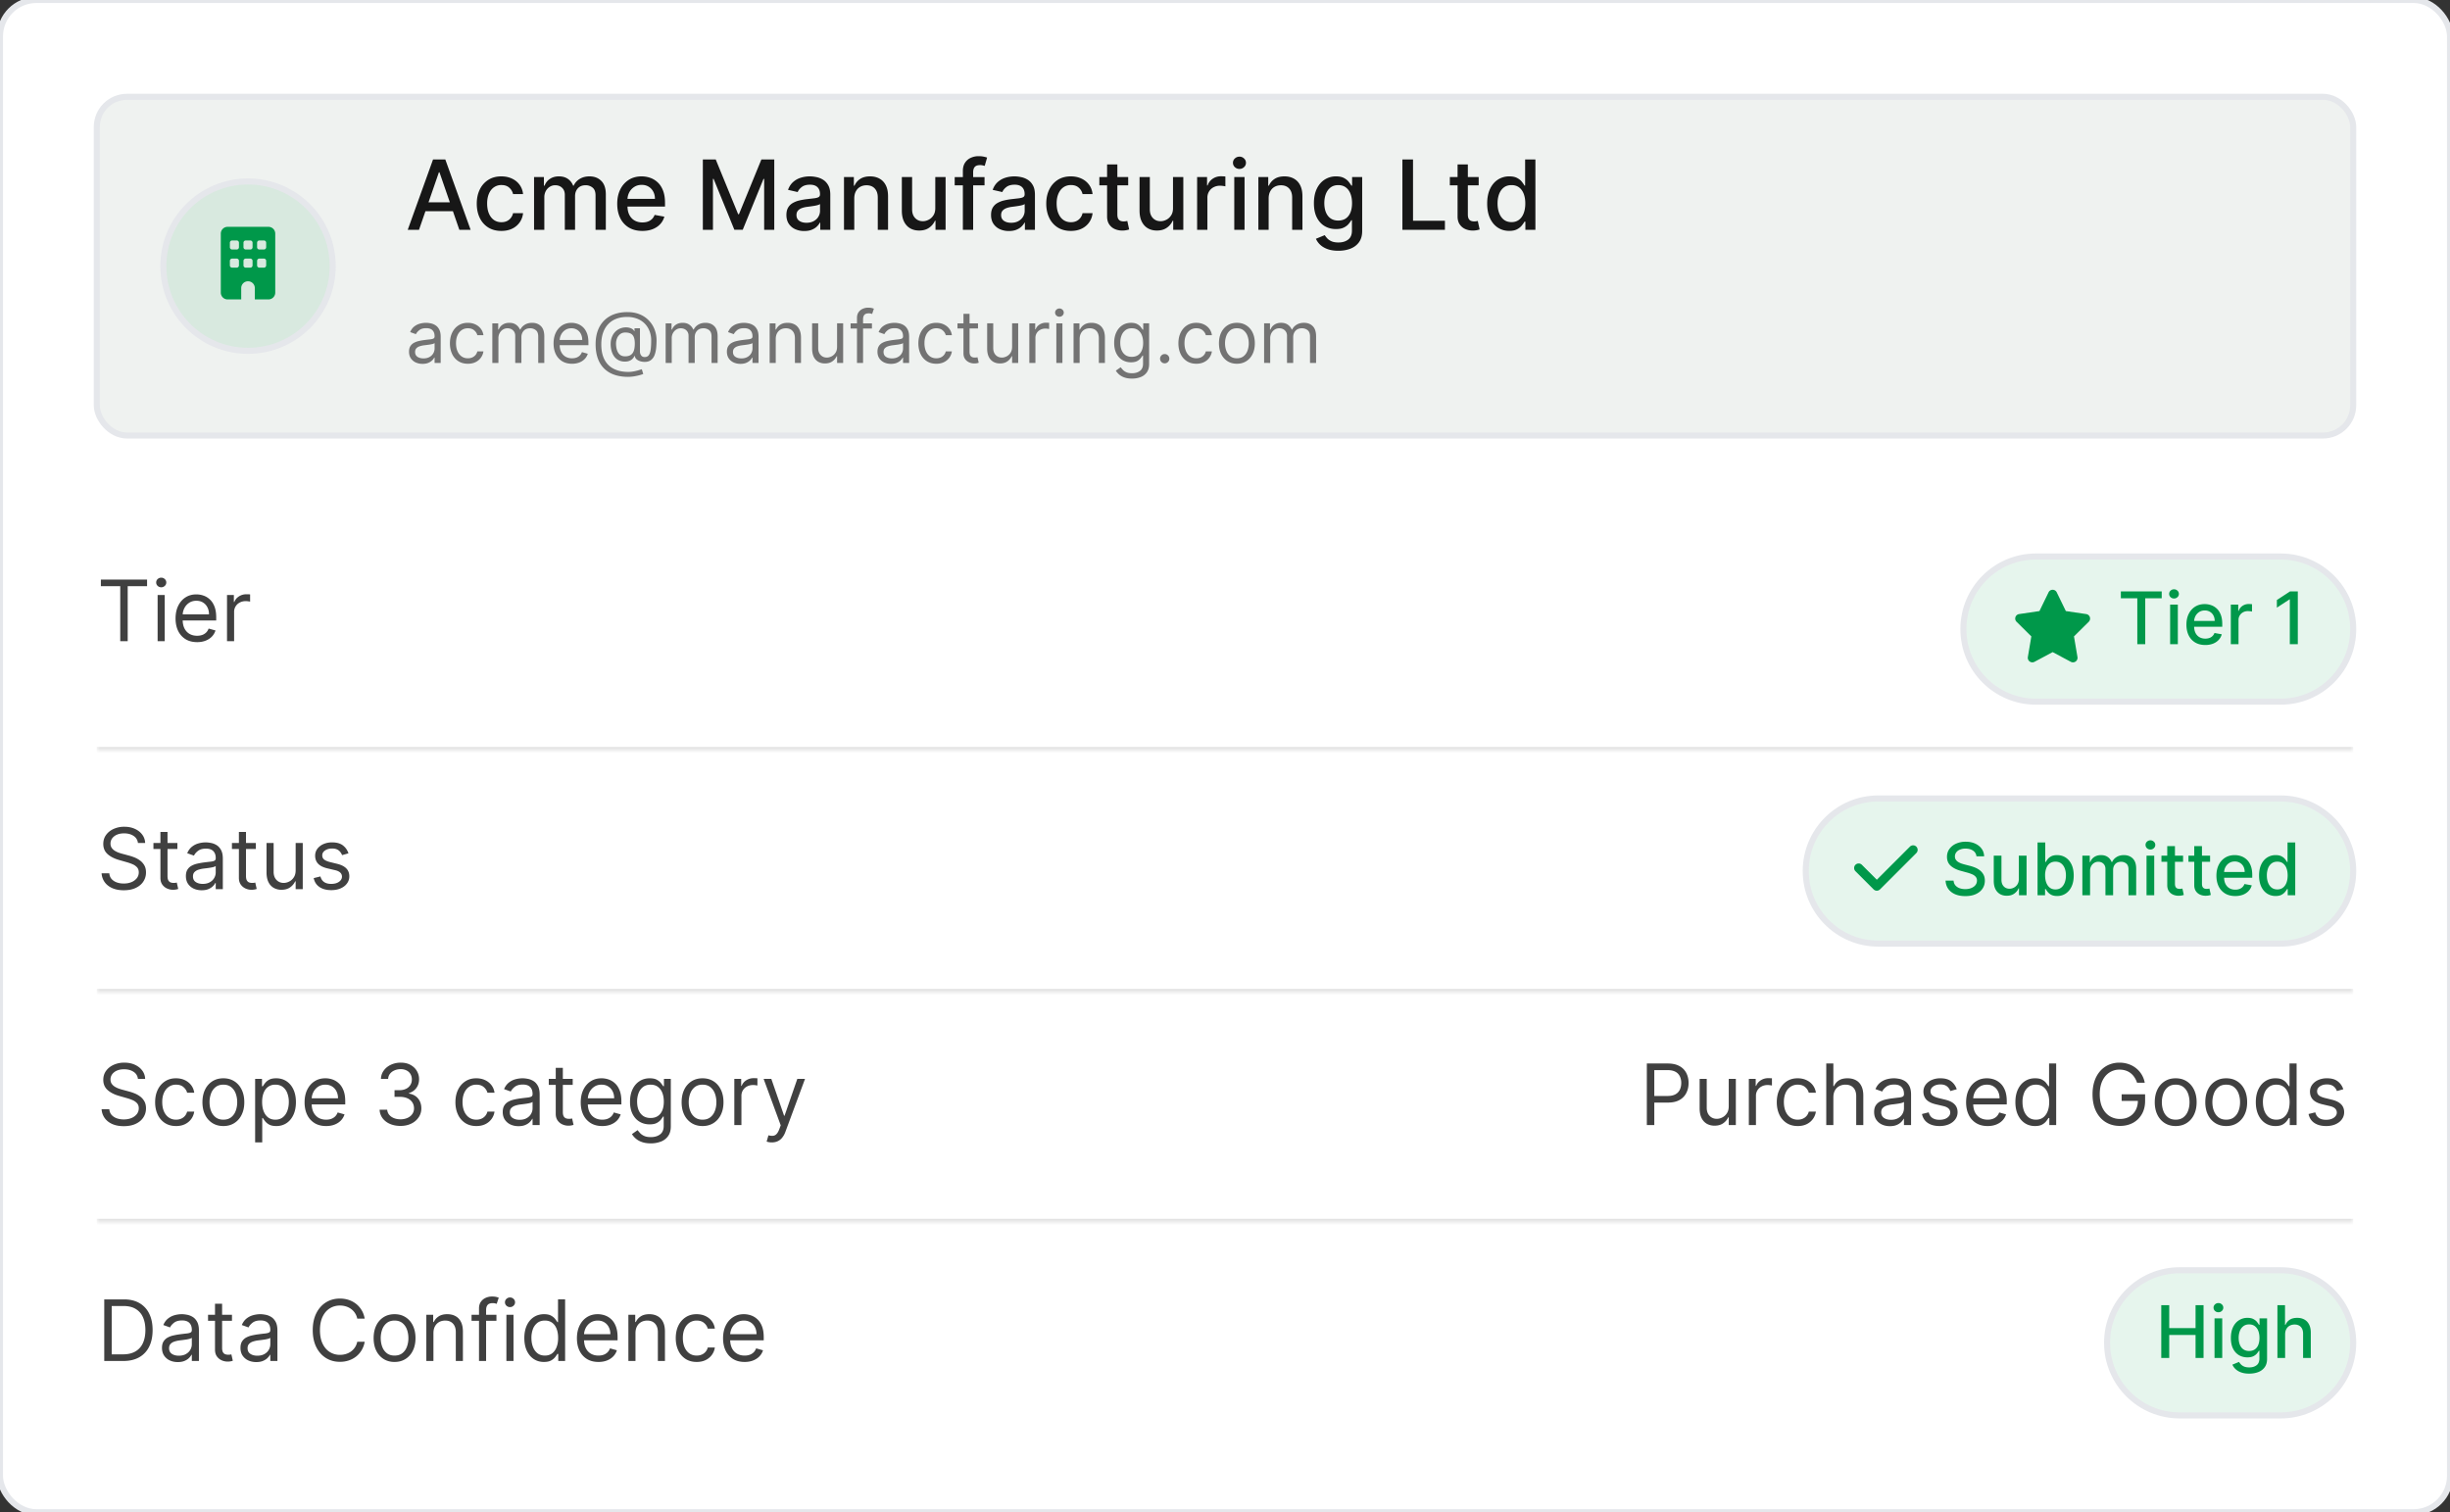 <svg xmlns="http://www.w3.org/2000/svg" width="405" height="250" fill="none"><rect width="100%" height="100%" fill="#333333" stroke="none"/><rect width="405" height="250" fill="#fff" rx="6"/><rect width="405" height="250" stroke="#E5E7EB" rx="6"/><rect width="373" height="56" x="16" y="16" fill="#EFF2F0" rx="5"/><rect width="373" height="56" x="16" y="16" stroke="#E5E7EB" rx="5"/><path fill="#00984A" fill-opacity=".1" d="M41 30c7.732 0 14 6.268 14 14s-6.268 14-14 14-14-6.268-14-14 6.268-14 14-14"/><path stroke="#E5E7EB" d="M41 30c7.732 0 14 6.268 14 14s-6.268 14-14 14-14-6.268-14-14 6.268-14 14-14Z"/><g clip-path="url(#a)"><path fill="#00984A" d="M37.625 37.5c-.621 0-1.125.504-1.125 1.125v9.75c0 .621.504 1.125 1.125 1.125h2.25v-1.875a1.125 1.125 0 0 1 2.25 0V49.5h2.25c.621 0 1.125-.504 1.125-1.125v-9.75c0-.621-.504-1.125-1.125-1.125zM38 43.125c0-.206.169-.375.375-.375h.75c.206 0 .375.169.375.375v.75a.376.376 0 0 1-.375.375h-.75a.376.376 0 0 1-.375-.375zm2.625-.375h.75c.206 0 .375.169.375.375v.75a.376.376 0 0 1-.375.375h-.75a.376.376 0 0 1-.375-.375v-.75c0-.206.169-.375.375-.375m1.875.375c0-.206.169-.375.375-.375h.75c.206 0 .375.169.375.375v.75a.376.376 0 0 1-.375.375h-.75a.376.376 0 0 1-.375-.375zm-4.125-3.375h.75c.206 0 .375.169.375.375v.75a.376.376 0 0 1-.375.375h-.75a.376.376 0 0 1-.375-.375v-.75c0-.206.169-.375.375-.375m1.875.375c0-.206.169-.375.375-.375h.75c.206 0 .375.169.375.375v.75a.376.376 0 0 1-.375.375h-.75a.376.376 0 0 1-.375-.375zm2.625-.375h.75c.206 0 .375.169.375.375v.75a.376.376 0 0 1-.375.375h-.75a.376.376 0 0 1-.375-.375v-.75c0-.206.169-.375.375-.375"/></g><path fill="#171717" d="M69.261 38h-1.863l4.187-11.636h2.029L77.8 38h-1.864l-3.29-9.523h-.09zm.313-4.557h6.045v1.477h-6.045zm13.307 4.733q-1.267 0-2.182-.574a3.8 3.8 0 0 1-1.398-1.596q-.489-1.017-.489-2.33 0-1.329.5-2.347a3.83 3.83 0 0 1 1.41-1.596q.909-.574 2.142-.574.993 0 1.772.37.78.363 1.256 1.022.483.66.574 1.54h-1.653a1.98 1.98 0 0 0-.626-1.057q-.483-.443-1.295-.443a2.1 2.1 0 0 0-1.244.375q-.528.369-.824 1.057-.296.681-.296 1.613 0 .955.29 1.648t.818 1.074q.534.38 1.256.38.483 0 .875-.175.398-.182.665-.518.273-.335.38-.806h1.654a3.2 3.2 0 0 1-.551 1.511 3.2 3.2 0 0 1-1.233 1.045q-.767.381-1.801.381M88.283 38v-8.727h1.63v1.42h.108q.273-.72.892-1.125.62-.41 1.483-.409.876 0 1.466.41.597.408.88 1.124h.092q.313-.699.994-1.114.682-.42 1.625-.42 1.188 0 1.938.744.755.745.755 2.245V38h-1.699v-5.693q0-.887-.483-1.284a1.76 1.76 0 0 0-1.153-.398q-.83 0-1.29.511-.46.506-.46 1.302V38h-1.693v-5.801q0-.71-.443-1.142-.444-.432-1.154-.432-.483 0-.892.256-.404.25-.653.698a2.14 2.14 0 0 0-.245 1.04V38zm17.902.176q-1.29 0-2.222-.551a3.74 3.74 0 0 1-1.432-1.562q-.5-1.013-.5-2.37 0-1.341.5-2.363a3.9 3.9 0 0 1 1.409-1.597q.91-.574 2.125-.574.74 0 1.432.244.693.244 1.244.768.552.522.87 1.357.318.83.318 2.017v.603h-6.938v-1.273h5.273q0-.67-.273-1.187a2.05 2.05 0 0 0-.767-.824q-.488-.302-1.147-.302-.716 0-1.25.353a2.36 2.36 0 0 0-.818.909q-.285.556-.285 1.21v.994q0 .876.307 1.489.313.614.87.938.556.318 1.301.318.483 0 .88-.137.399-.142.688-.42.29-.279.443-.688l1.608.29q-.194.71-.693 1.245-.495.528-1.244.823-.745.29-1.699.29m10-11.812h2.13l3.705 9.045h.136l3.705-9.045h2.13V38h-1.67v-8.42h-.108l-3.432 8.403h-1.386l-3.432-8.41h-.108V38h-1.67zm16.762 11.83a3.6 3.6 0 0 1-1.5-.308 2.5 2.5 0 0 1-1.062-.903q-.387-.591-.386-1.449 0-.738.284-1.216.284-.477.767-.755a4 4 0 0 1 1.079-.421q.597-.142 1.216-.216l1.273-.148q.488-.062.71-.198.222-.137.222-.444v-.04q0-.744-.421-1.153-.414-.41-1.238-.409-.858 0-1.353.38-.488.376-.676.836l-1.596-.364q.284-.795.829-1.284a3.4 3.4 0 0 1 1.267-.716 5 5 0 0 1 1.506-.227q.522 0 1.108.125.59.12 1.102.443.517.324.847.926.329.597.329 1.552V38h-1.659v-1.193h-.068q-.165.33-.494.648-.33.318-.847.528t-1.239.21m.37-1.364q.704 0 1.204-.279.506-.279.767-.727.267-.455.267-.972v-1.125q-.09.091-.352.17-.255.075-.585.131-.33.052-.642.097-.312.04-.523.068a4.2 4.2 0 0 0-.903.21q-.404.148-.648.427-.239.272-.239.727 0 .63.466.954.466.319 1.188.319m7.899-4.012V38h-1.699v-8.727h1.631v1.42h.108q.3-.693.943-1.114.647-.42 1.631-.42.891 0 1.562.375.67.37 1.04 1.102.369.733.369 1.813V38h-1.699v-5.347q0-.948-.494-1.482-.495-.54-1.358-.54-.59 0-1.051.255-.455.255-.722.75-.261.489-.261 1.182m13.392 1.563v-5.108h1.704V38h-1.67v-1.511h-.091a2.73 2.73 0 0 1-.966 1.164q-.659.46-1.642.46-.84 0-1.488-.369-.643-.375-1.012-1.108-.363-.732-.363-1.812v-5.551h1.698v5.346q0 .893.495 1.42.494.53 1.284.53.477 0 .949-.24.477-.239.789-.721.32-.483.313-1.227m8.141-5.108v1.363h-4.932v-1.363zM159.169 38v-9.739q0-.818.358-1.358.358-.545.949-.812a3 3 0 0 1 1.284-.273q.512 0 .875.085.363.08.54.148l-.398 1.375a9 9 0 0 0-.307-.08 1.7 1.7 0 0 0-.454-.05q-.62 0-.887.306-.261.307-.261.887V38zm7.607.193a3.6 3.6 0 0 1-1.5-.307 2.53 2.53 0 0 1-1.063-.903q-.387-.591-.386-1.449 0-.738.284-1.216.284-.477.767-.755a4 4 0 0 1 1.079-.421q.597-.142 1.216-.216l1.273-.148q.49-.062.71-.198.222-.137.222-.444v-.04q0-.744-.421-1.153-.414-.41-1.238-.409-.858 0-1.353.38-.488.376-.676.836l-1.596-.364q.284-.795.829-1.284a3.4 3.4 0 0 1 1.267-.716q.717-.227 1.506-.227.523 0 1.108.125.59.12 1.102.443.517.324.847.926.33.597.329 1.552V38h-1.659v-1.193h-.068q-.165.33-.494.648-.33.318-.847.528t-1.238.21m.369-1.363q.705 0 1.204-.279.506-.279.767-.727.268-.455.268-.972v-1.125q-.092.091-.353.17-.255.075-.585.131-.33.052-.642.097-.312.04-.523.068-.493.063-.903.21-.404.148-.648.427-.239.272-.239.727 0 .63.466.954.466.319 1.188.319m9.876 1.346q-1.266 0-2.182-.574a3.8 3.8 0 0 1-1.397-1.596q-.489-1.017-.489-2.33 0-1.329.5-2.347a3.83 3.83 0 0 1 1.409-1.596q.909-.574 2.142-.574.994 0 1.773.37.778.363 1.256 1.022.483.66.574 1.54h-1.654a1.98 1.98 0 0 0-.625-1.057q-.483-.443-1.295-.443-.711 0-1.245.375-.528.369-.824 1.057-.294.681-.295 1.613 0 .955.29 1.648t.818 1.074q.534.38 1.256.38.482 0 .875-.175.397-.182.664-.518.273-.335.381-.806h1.654a3.2 3.2 0 0 1-.552 1.511 3.16 3.16 0 0 1-1.233 1.045q-.766.381-1.801.381m9.476-8.903v1.363h-4.767v-1.363zm-3.488-2.091h1.698v8.256q0 .493.148.744a.77.77 0 0 0 .381.335q.238.085.517.085.204 0 .358-.028.154-.029.238-.046l.307 1.404a3 3 0 0 1-.42.113 3.3 3.3 0 0 1-.682.069 3 3 0 0 1-1.25-.239 2.15 2.15 0 0 1-.938-.773q-.357-.523-.357-1.312zm10.896 7.199v-5.108h1.704V38h-1.67v-1.511h-.091a2.73 2.73 0 0 1-.966 1.164q-.659.46-1.642.46-.841 0-1.489-.369-.642-.375-1.011-1.108-.363-.732-.364-1.812v-5.551h1.699v5.346q0 .893.495 1.42.494.53 1.284.53.477 0 .949-.24.477-.239.789-.721.319-.483.313-1.227M197.892 38v-8.727h1.642v1.386h.091q.238-.705.841-1.108.608-.41 1.375-.409a7 7 0 0 1 .721.04v1.625a3 3 0 0 0-.363-.063 3.5 3.5 0 0 0-.523-.04 2.2 2.2 0 0 0-1.074.256 1.9 1.9 0 0 0-1.011 1.71V38zm6.141 0v-8.727h1.699V38zm.858-10.074a1.08 1.08 0 0 1-.762-.295.96.96 0 0 1-.312-.716.95.95 0 0 1 .312-.716q.318-.3.762-.301.443 0 .755.3a.94.94 0 0 1 .318.717.95.95 0 0 1-.318.716q-.312.295-.755.295m4.825 4.892V38h-1.699v-8.727h1.631v1.42h.108q.3-.693.943-1.114.647-.42 1.631-.42.891 0 1.562.375.67.37 1.04 1.102.369.733.369 1.813V38h-1.699v-5.347q0-.948-.494-1.482-.495-.54-1.358-.54-.59 0-1.051.255-.455.255-.722.75-.261.489-.261 1.182m11.523 8.637q-1.04 0-1.79-.273-.744-.273-1.216-.722a3.05 3.05 0 0 1-.705-.983l1.461-.602q.153.25.409.528.261.284.704.483.45.2 1.154.2.966 0 1.596-.472.631-.466.631-1.489v-1.716h-.108q-.153.279-.443.62-.285.34-.784.59t-1.301.25q-1.035 0-1.864-.483-.824-.488-1.307-1.437-.477-.954-.477-2.347 0-1.392.471-2.386.478-.994 1.307-1.523a3.4 3.4 0 0 1 1.881-.534q.813 0 1.312.273.5.267.779.625.284.359.437.63h.125v-1.414h1.665v8.92q0 1.125-.523 1.847-.523.72-1.414 1.068-.887.347-2 .347m-.017-4.995q.732 0 1.238-.34.512-.347.773-.99.267-.647.267-1.55 0-.882-.261-1.552-.262-.67-.767-1.045-.506-.38-1.25-.38-.768 0-1.279.397-.511.392-.773 1.068-.255.676-.255 1.512 0 .858.261 1.505.261.649.773 1.012.517.363 1.273.363M231.825 38V26.364h1.756v10.125h5.273V38zm12.61-8.727v1.363h-4.767v-1.363zm-3.489-2.091h1.699v8.256q0 .493.148.744a.77.77 0 0 0 .38.335q.239.085.517.085.205 0 .358-.028.154-.029.239-.046l.307 1.404a3 3 0 0 1-.421.113 3.3 3.3 0 0 1-.682.069 3 3 0 0 1-1.25-.239 2.15 2.15 0 0 1-.937-.773q-.358-.523-.358-1.312zm8.541 10.988q-1.056 0-1.886-.54-.824-.545-1.296-1.55-.465-1.012-.466-2.427 0-1.415.472-2.42.477-1.006 1.307-1.54a3.4 3.4 0 0 1 1.881-.534q.812 0 1.306.273.5.267.773.625.279.359.432.63h.102v-4.323h1.699V38h-1.659v-1.358h-.142q-.153.279-.443.636-.285.358-.784.625t-1.296.267m.375-1.448q.733 0 1.239-.387.511-.392.773-1.085.267-.693.267-1.614 0-.909-.262-1.59-.261-.683-.767-1.063t-1.25-.38q-.766 0-1.278.397-.512.398-.773 1.085-.256.689-.256 1.551 0 .875.262 1.574t.772 1.108q.517.405 1.273.404"/><path fill="#737373" d="M69.847 60.153a2.7 2.7 0 0 1-1.13-.234 1.94 1.94 0 0 1-.805-.686q-.298-.452-.298-1.091 0-.562.221-.912.221-.353.593-.554.37-.2.818-.298a10 10 0 0 1 .907-.162q.596-.077.968-.115.375-.043.545-.14.175-.099.175-.342v-.034q0-.63-.345-.98-.341-.35-1.036-.35-.72 0-1.129.316t-.575.673l-.955-.34q.255-.597.682-.93.43-.336.938-.468.51-.137 1.005-.137.315 0 .725.077.412.073.796.303.389.23.644.694.256.465.256 1.245V60H71.84v-.886h-.051a1.8 1.8 0 0 1-.341.456q-.239.242-.635.413-.397.17-.967.17M70 59.25q.597 0 1.006-.234a1.6 1.6 0 0 0 .835-1.385v-.92q-.064.075-.281.14-.213.06-.495.106a22 22 0 0 1-.963.128q-.391.051-.733.166a1.26 1.26 0 0 0-.545.337q-.204.222-.205.605 0 .525.388.793.391.264.993.264m7.341.886q-.92 0-1.585-.434a2.83 2.83 0 0 1-1.023-1.198q-.357-.763-.358-1.743 0-.996.367-1.76.37-.766 1.031-1.197.665-.435 1.551-.435.69 0 1.245.256.553.256.907.716t.44 1.074h-1.007a1.56 1.56 0 0 0-.51-.793q-.393-.35-1.058-.35-.587 0-1.031.308a2 2 0 0 0-.686.856q-.243.55-.243 1.291 0 .759.239 1.321.243.562.681.874.444.31 1.04.311.393 0 .712-.136.32-.137.541-.392t.315-.614h1.006a2.33 2.33 0 0 1-1.304 1.777q-.546.268-1.27.268M81.385 60v-6.545h.972v1.022h.085q.206-.524.66-.814.457-.294 1.096-.294.648 0 1.078.294.435.29.678.814h.068q.251-.507.754-.805.502-.303 1.206-.303.878 0 1.436.55.558.546.558 1.7V60h-1.005v-4.38q0-.726-.397-1.036a1.47 1.47 0 0 0-.933-.311q-.69 0-1.07.417-.378.414-.379 1.049V60H85.17v-4.483q0-.558-.362-.9-.362-.344-.933-.344-.392 0-.733.208-.337.21-.546.58a1.7 1.7 0 0 0-.204.848V60zm13.174.136q-.945 0-1.632-.417a2.8 2.8 0 0 1-1.052-1.176q-.367-.759-.367-1.765t.367-1.772a2.9 2.9 0 0 1 1.03-1.202q.666-.435 1.552-.435.511 0 1.01.17.498.172.908.555.408.38.652 1.005.243.627.242 1.543v.426h-5.045v-.87h4.023q0-.553-.222-.988a1.67 1.67 0 0 0-.622-.686 1.74 1.74 0 0 0-.946-.251q-.6 0-1.04.298-.435.294-.669.767a2.25 2.25 0 0 0-.234 1.014v.58q0 .741.255 1.257.261.51.72.78a2.1 2.1 0 0 0 1.07.264q.396 0 .716-.11.324-.116.558-.342a1.55 1.55 0 0 0 .363-.57l.971.272q-.153.495-.515.87-.363.37-.895.579a3.3 3.3 0 0 1-1.198.204m9.269 2.165q-1.304 0-2.306-.358a4.4 4.4 0 0 1-1.683-1.044 4.46 4.46 0 0 1-1.031-1.692q-.35-1-.35-2.292 0-1.25.354-2.233a4.56 4.56 0 0 1 1.036-1.67 4.5 4.5 0 0 1 1.653-1.053q.976-.363 2.207-.362 1.198 0 2.097.392a4.3 4.3 0 0 1 1.509 1.052q.61.66.911 1.487a4.9 4.9 0 0 1 .307 1.705q0 .618-.059 1.253-.06.635-.252 1.167a1.9 1.9 0 0 1-.592.853q-.396.324-1.074.324a2.6 2.6 0 0 1-.656-.094 1.7 1.7 0 0 1-.635-.311.86.86 0 0 1-.328-.584h-.051a1.5 1.5 0 0 1-.316.469 1.5 1.5 0 0 1-.549.353q-.337.133-.823.115a2.2 2.2 0 0 1-.976-.247 2.1 2.1 0 0 1-.707-.622 2.9 2.9 0 0 1-.426-.916 4.3 4.3 0 0 1-.141-1.13q0-.575.171-1.052.17-.477.473-.835a2.4 2.4 0 0 1 .715-.571q.414-.218.891-.269.426-.042.776.039.349.076.575.234.226.153.285.341h.052v-.477h.903v3.852q0 .358.2.63.2.273.584.273.434 0 .665-.298.234-.299.319-.92.09-.622.09-1.594 0-.57-.158-1.125a3.7 3.7 0 0 0-.468-1.044 3.4 3.4 0 0 0-.789-.857 3.6 3.6 0 0 0-1.121-.58 4.6 4.6 0 0 0-1.453-.212q-1 0-1.794.31a3.6 3.6 0 0 0-1.342.9q-.55.588-.84 1.432-.285.84-.285 1.909 0 1.086.285 1.93.29.844.853 1.424.567.579 1.402.877.835.303 1.926.303.469 0 .925-.09.456-.089.805-.196.35-.105.503-.157l.238.784a5 5 0 0 1-.69.221 9 9 0 0 1-.903.184 6 6 0 0 1-.912.072m-.495-3.392q.571 0 .925-.23t.516-.695.162-1.172q0-.715-.179-1.116a1.07 1.07 0 0 0-.529-.562q-.35-.162-.86-.162-.486 0-.831.255a1.6 1.6 0 0 0-.525.674 2.3 2.3 0 0 0-.179.911q0 .546.145 1.028.146.477.473.775.329.294.882.294M110.038 60v-6.545h.971v1.022h.085q.205-.524.661-.814.456-.294 1.095-.294.648 0 1.078.294.435.29.678.814h.068a1.9 1.9 0 0 1 .754-.805q.502-.303 1.206-.303.878 0 1.436.55.558.546.559 1.7V60h-1.006v-4.38q0-.726-.396-1.036a1.47 1.47 0 0 0-.934-.311q-.69 0-1.069.417-.38.414-.38 1.049V60h-1.022v-4.483q0-.558-.362-.9-.363-.344-.934-.344-.391 0-.733.208-.336.21-.545.58a1.7 1.7 0 0 0-.205.848V60zm12.355.153a2.7 2.7 0 0 1-1.129-.234 1.94 1.94 0 0 1-.805-.686q-.298-.452-.298-1.091 0-.562.221-.912.222-.353.592-.554.371-.2.819-.298.451-.102.907-.162.596-.077.968-.115.374-.043.545-.14.175-.099.175-.342v-.034q0-.63-.345-.98-.342-.35-1.036-.35-.72 0-1.129.316t-.575.673l-.955-.34q.255-.597.682-.93.43-.336.937-.468.511-.137 1.006-.137.315 0 .724.077.414.073.797.303.388.23.644.694.255.465.255 1.245V60h-1.005v-.886h-.051a1.8 1.8 0 0 1-.341.456 2 2 0 0 1-.635.413q-.396.17-.968.17m.154-.903q.597 0 1.006-.234a1.6 1.6 0 0 0 .835-1.385v-.92q-.065.075-.281.14-.214.06-.495.106a22 22 0 0 1-.963.128q-.392.051-.733.166a1.26 1.26 0 0 0-.545.337q-.205.222-.205.605 0 .525.388.793.391.264.993.264m5.688-3.187V60h-1.006v-6.545h.972v1.022h.085q.23-.499.699-.8.469-.308 1.21-.308.665 0 1.163.273.499.269.776.818.277.546.277 1.38V60h-1.006v-4.09q0-.772-.4-1.203-.4-.434-1.1-.434-.482 0-.861.208-.375.21-.592.61t-.217.971m10.139 1.26v-3.868h1.005V60h-1.005v-1.108h-.069a2.14 2.14 0 0 1-.716.848q-.484.345-1.227.345-.614 0-1.091-.268a1.9 1.9 0 0 1-.75-.818q-.273-.55-.272-1.385v-4.16h1.005v4.091q0 .716.401 1.142.404.427 1.031.427.375 0 .763-.192.392-.192.656-.588.269-.396.269-1.01m5.762-3.868v.852h-3.528v-.852zM141.664 60v-7.449q0-.562.265-.937.263-.375.686-.563.422-.187.89-.187.37 0 .605.06t.35.11l-.29.87a5 5 0 0 0-.213-.065 1.3 1.3 0 0 0-.349-.038q-.5 0-.721.252-.216.25-.217.737V60zm5.62.153q-.622 0-1.129-.234a1.94 1.94 0 0 1-.806-.686q-.298-.452-.298-1.091 0-.562.222-.912a1.56 1.56 0 0 1 .592-.554q.37-.2.818-.298.452-.102.908-.162.597-.077.967-.115.375-.043.546-.14.174-.099.174-.342v-.034q0-.63-.345-.98-.34-.35-1.035-.35-.72 0-1.13.316-.408.316-.575.673l-.954-.34q.255-.597.681-.93.43-.336.938-.468.511-.137 1.006-.137.315 0 .724.077.413.073.797.303.388.23.643.694.256.465.256 1.245V60h-1.006v-.886h-.051a1.8 1.8 0 0 1-.341.456q-.238.242-.635.413-.396.17-.967.17m.154-.903q.596 0 1.005-.234a1.59 1.59 0 0 0 .835-1.385v-.92q-.063.075-.281.14-.213.06-.494.106a23 23 0 0 1-.963.128q-.393.051-.733.166a1.27 1.27 0 0 0-.546.337q-.204.222-.204.605 0 .525.388.793.392.264.993.264m7.341.886q-.92 0-1.585-.434a2.8 2.8 0 0 1-1.023-1.198q-.358-.763-.358-1.743 0-.996.366-1.76.37-.766 1.032-1.197.665-.435 1.551-.435.69 0 1.244.256t.908.716.439 1.074h-1.006a1.56 1.56 0 0 0-.511-.793q-.393-.35-1.057-.35-.588 0-1.031.308a2 2 0 0 0-.687.856q-.242.55-.242 1.291 0 .759.238 1.321.243.562.682.874.443.31 1.04.311.392 0 .711-.136.32-.137.542-.392.22-.255.315-.614h1.006a2.34 2.34 0 0 1-.422 1.044 2.36 2.36 0 0 1-.882.733q-.546.268-1.27.268m6.89-6.681v.852h-3.392v-.852zm-2.403-1.569h1.006v6.239q0 .426.123.64.128.208.324.28.2.069.422.069.167 0 .273-.017l.17-.035.205.904a2 2 0 0 1-.286.077 2 2 0 0 1-.464.042 2 2 0 0 1-.836-.183 1.66 1.66 0 0 1-.673-.558q-.264-.376-.264-.946zm8.041 5.438v-3.87h1.006V60h-1.006v-1.108h-.068a2.14 2.14 0 0 1-.716.848q-.486.345-1.227.345-.614 0-1.091-.268a1.9 1.9 0 0 1-.75-.818q-.273-.55-.273-1.385v-4.16h1.006v4.091q0 .716.4 1.142.405.427 1.032.427.375 0 .762-.192a1.66 1.66 0 0 0 .657-.588q.268-.396.268-1.01M170.155 60v-6.545h.971v.988h.069q.179-.486.647-.788a1.9 1.9 0 0 1 1.057-.303q.11 0 .277.005.166.004.252.012v1.023a3 3 0 0 0-.235-.038 2.3 2.3 0 0 0-.379-.03 1.8 1.8 0 0 0-.852.2q-.372.196-.588.546a1.47 1.47 0 0 0-.213.788V60zm4.465 0v-6.545h1.005V60zm.511-7.636a.72.72 0 0 1-.507-.2.65.65 0 0 1-.209-.482q0-.282.209-.482a.72.72 0 0 1 .507-.2.7.7 0 0 1 .503.2.64.64 0 0 1 .213.482.64.64 0 0 1-.213.481.7.7 0 0 1-.503.2m3.342 3.699V60h-1.006v-6.545h.972v1.022h.085q.231-.499.699-.8.47-.308 1.21-.308.665 0 1.164.273.499.269.775.818.277.546.277 1.38V60h-1.006v-4.09q0-.772-.4-1.203-.4-.434-1.1-.434-.481 0-.86.208-.375.21-.593.61t-.217.971m8.656 6.528q-.73 0-1.253-.188a2.7 2.7 0 0 1-.874-.485 2.7 2.7 0 0 1-.549-.64l.801-.562q.136.18.345.409.209.234.571.405.366.174.959.175.792 0 1.308-.384.516-.383.516-1.202v-1.33h-.085a5 5 0 0 1-.316.444 1.8 1.8 0 0 1-.579.464q-.375.2-1.015.2a2.73 2.73 0 0 1-1.423-.374 2.64 2.64 0 0 1-.993-1.091q-.362-.716-.362-1.739 0-1.005.354-1.751.354-.75.984-1.16.631-.413 1.457-.413.64 0 1.015.213.38.21.579.478.205.264.316.434h.102v-1.04h.971v6.733q0 .844-.383 1.373a2.2 2.2 0 0 1-1.023.78q-.639.25-1.423.25m-.034-3.597q.605 0 1.023-.277.418-.276.634-.797.218-.519.218-1.244 0-.707-.213-1.248a1.9 1.9 0 0 0-.631-.848q-.417-.307-1.031-.307-.639 0-1.066.324a1.97 1.97 0 0 0-.634.869q-.21.546-.209 1.21 0 .682.213 1.206.218.52.639.818.426.294 1.057.294m5.437 1.074a.74.74 0 0 1-.541-.226.74.74 0 0 1-.226-.54q0-.317.226-.542a.74.74 0 0 1 .541-.226.74.74 0 0 1 .542.226.74.74 0 0 1 .225.541q0 .21-.106.384a.8.8 0 0 1-.277.28.73.73 0 0 1-.384.103m5.231.068q-.92 0-1.585-.434a2.84 2.84 0 0 1-1.023-1.198q-.358-.763-.358-1.743 0-.996.367-1.76.37-.766 1.031-1.197.665-.435 1.551-.435.69 0 1.244.256t.908.716.439 1.074h-1.006a1.56 1.56 0 0 0-.511-.793q-.392-.35-1.057-.35-.588 0-1.031.308a2 2 0 0 0-.686.856q-.243.55-.243 1.291 0 .759.239 1.321.242.562.681.874.443.31 1.04.311.393 0 .712-.136a1.5 1.5 0 0 0 .541-.392q.222-.255.315-.614h1.006a2.33 2.33 0 0 1-1.304 1.777q-.546.268-1.27.268m6.703 0q-.886 0-1.555-.422a2.87 2.87 0 0 1-1.04-1.18q-.37-.758-.371-1.773 0-1.022.371-1.785.375-.764 1.04-1.185.669-.422 1.555-.422.887 0 1.551.422a2.8 2.8 0 0 1 1.04 1.185q.375.763.375 1.785 0 1.014-.375 1.773-.37.76-1.04 1.18-.665.422-1.551.422m0-.903q.673 0 1.108-.345.434-.345.644-.908a3.5 3.5 0 0 0 .208-1.219q0-.656-.208-1.223a2.07 2.07 0 0 0-.644-.916q-.435-.35-1.108-.35t-1.108.35a2.06 2.06 0 0 0-.643.916 3.5 3.5 0 0 0-.209 1.223q0 .657.209 1.22.209.561.643.907.435.345 1.108.345m4.501.767v-6.545h.972v1.022h.085q.205-.524.661-.814.456-.294 1.095-.294.648 0 1.078.294.435.29.678.814h.068q.251-.507.754-.805.502-.303 1.206-.303.878 0 1.436.55.558.546.558 1.7V60h-1.005v-4.38q0-.726-.397-1.036a1.47 1.47 0 0 0-.933-.311q-.69 0-1.07.417-.379.414-.379 1.049V60h-1.023v-4.483q0-.558-.362-.9-.362-.344-.933-.344-.392 0-.733.208-.336.21-.545.58a1.7 1.7 0 0 0-.205.848V60z"/><mask id="b" fill="#fff"><path d="M16 84h373v40H16z"/></mask><path fill="#DFDFDF" d="M389 124v-.5H16v1h373z" mask="url(#b)"/><path fill="#404040" d="M16.676 96.912v-1.094h7.637v1.094H21.11V106h-1.233v-9.088zm9.38 9.088v-7.636h1.174V106zm.597-8.91a.83.83 0 0 1-.592-.233.75.75 0 0 1-.243-.561.75.75 0 0 1 .243-.562.83.83 0 0 1 .592-.234q.343 0 .587.234a.74.74 0 0 1 .248.562.74.74 0 0 1-.248.561.82.82 0 0 1-.587.234m5.927 9.069q-1.103 0-1.904-.487a3.27 3.27 0 0 1-1.228-1.372q-.427-.885-.427-2.059 0-1.173.427-2.068.433-.9 1.203-1.402.775-.507 1.81-.507.596 0 1.178.2.582.198 1.06.645.475.443.76 1.174.283.73.283 1.799v.498h-5.886v-1.015h4.693q0-.646-.258-1.153a1.95 1.95 0 0 0-.726-.8q-.468-.294-1.104-.294-.701 0-1.213.348a2.3 2.3 0 0 0-.78.895 2.6 2.6 0 0 0-.274 1.183v.676q0 .865.298 1.467.303.597.84.91.537.308 1.248.308.463 0 .836-.129a1.8 1.8 0 0 0 .65-.398q.275-.269.423-.666l1.134.318q-.18.578-.602 1.014-.422.433-1.044.676-.621.24-1.397.239m4.947-.159v-7.636h1.133v1.153h.08q.21-.566.756-.92a2.23 2.23 0 0 1 1.233-.353q.13 0 .323.005.195.006.293.015v1.193a4 4 0 0 0-.273-.044 3 3 0 0 0-.443-.035q-.556 0-.994.234a1.713 1.713 0 0 0-.935 1.556V106z"/><path fill="#00984A" fill-opacity=".1" d="M377 92c6.627 0 12 5.373 12 12s-5.373 12-12 12h-40.438c-6.627 0-12-5.373-12-12s5.373-12 12-12z"/><path stroke="#E5E7EB" d="M377 92c6.627 0 12 5.373 12 12s-5.373 12-12 12h-40.438c-6.627 0-12-5.373-12-12s5.373-12 12-12z"/><g clip-path="url(#c)"><g clip-path="url(#d)"><path fill="#00984A" d="M339.99 97.922a.752.752 0 0 0-1.35 0l-1.507 3.101-3.365.497a.749.749 0 0 0-.417 1.275l2.442 2.416-.577 3.415a.753.753 0 0 0 1.095.787l3.007-1.605 3.007 1.605a.752.752 0 0 0 1.094-.787l-.579-3.415 2.443-2.416a.751.751 0 0 0-.418-1.275l-3.368-.497z"/></g></g><path fill="#00984A" d="M350.591 98.906v-1.133h6.754v1.133h-2.723v7.594h-1.312v-7.594zm8.144 7.594v-6.546h1.275v6.546zm.644-7.555a.8.8 0 0 1-.571-.222.72.72 0 0 1-.234-.537q0-.316.234-.537a.8.8 0 0 1 .571-.226.8.8 0 0 1 .567.226.7.7 0 0 1 .238.537.71.71 0 0 1-.238.537.8.8 0 0 1-.567.222m5.166 7.687q-.968 0-1.666-.413a2.8 2.8 0 0 1-1.074-1.172q-.375-.759-.375-1.777 0-1.006.375-1.773.38-.766 1.057-1.197.681-.43 1.593-.43.555 0 1.074.183.52.183.933.575t.652 1.018q.239.622.239 1.513v.452h-5.203v-.955h3.954q0-.503-.204-.89a1.54 1.54 0 0 0-.575-.618 1.6 1.6 0 0 0-.861-.226q-.537 0-.938.264a1.8 1.8 0 0 0-.613.682 2 2 0 0 0-.213.908v.745q0 .657.23 1.117.234.46.652.703.417.239.976.239.361 0 .66-.103a1.368 1.368 0 0 0 .848-.831l1.206.218q-.145.532-.52.933-.37.396-.933.618a3.5 3.5 0 0 1-1.274.217m4.222-.132v-6.546h1.231v1.04h.068q.18-.528.631-.831a1.8 1.8 0 0 1 1.031-.306 6 6 0 0 1 .542.03v1.218a2 2 0 0 0-.273-.047 2.6 2.6 0 0 0-.392-.03q-.452 0-.806.192-.349.188-.554.524a1.4 1.4 0 0 0-.204.759v3.997zm11.075-8.727v8.727h-1.321v-7.406h-.051l-2.088 1.363v-1.261l2.177-1.423z"/><mask id="e" fill="#fff"><path d="M16 124h373v40H16z"/></mask><path fill="#DFDFDF" d="M389 164v-.5H16v1h373z" mask="url(#e)"/><path fill="#404040" d="M22.801 139.364a1.56 1.56 0 0 0-.726-1.174q-.636-.417-1.56-.417-.677 0-1.184.218a1.9 1.9 0 0 0-.785.602 1.44 1.44 0 0 0-.279.87q0 .408.194.701.2.288.507.482.309.19.646.314.339.119.622.193l1.034.279q.398.104.885.288.492.184.94.502.452.314.745.806.294.492.294 1.208 0 .825-.433 1.491-.428.666-1.253 1.059-.82.393-1.994.393-1.093 0-1.894-.353-.795-.353-1.252-.984a2.8 2.8 0 0 1-.512-1.467h1.272q.05.576.388.955.343.372.865.556.527.18 1.133.179.707 0 1.268-.228a2.2 2.2 0 0 0 .89-.647 1.53 1.53 0 0 0 .328-.974q0-.507-.283-.825a2.1 2.1 0 0 0-.746-.517 8 8 0 0 0-1-.348l-1.252-.358q-1.192-.344-1.89-.98-.695-.636-.695-1.665 0-.856.462-1.492.468-.641 1.253-.994a4.2 4.2 0 0 1 1.765-.358q.984 0 1.75.353.766.348 1.213.955.452.606.477 1.377zm6.522 0v.994h-3.958v-.994zm-2.804-1.83h1.173v7.278q0 .498.144.746.15.244.378.328.234.08.492.08.195 0 .318-.02l.2-.04.238 1.054q-.12.045-.333.09a2.5 2.5 0 0 1-.542.049q-.497 0-.975-.213a1.94 1.94 0 0 1-.785-.652q-.309-.437-.308-1.103zm6.816 9.645q-.726 0-1.318-.273a2.27 2.27 0 0 1-.94-.801q-.347-.526-.347-1.273 0-.656.258-1.064.259-.412.691-.646.433-.234.955-.348.526-.118 1.059-.189.696-.089 1.128-.134.438-.05.637-.164.204-.114.203-.398v-.04q0-.735-.402-1.143-.398-.408-1.208-.408-.84 0-1.318.368-.477.368-.671.786l-1.114-.398q.299-.696.796-1.084.502-.393 1.093-.547a4.5 4.5 0 0 1 1.174-.159q.368 0 .845.09.482.084.93.353.452.269.75.81.3.541.299 1.452V147H35.66v-1.034h-.06q-.118.249-.397.532t-.74.482q-.463.2-1.13.199m.179-1.054q.696 0 1.173-.273.482-.274.726-.706.248-.433.248-.91v-1.074q-.075.09-.328.164a6 6 0 0 1-.576.124q-.324.05-.632.09-.303.035-.492.059-.458.06-.855.194a1.5 1.5 0 0 0-.636.393q-.24.258-.24.706 0 .612.453.925.457.308 1.159.308m8.783-6.761v.994H38.34v-.994zm-2.804-1.83h1.173v7.278q0 .498.145.746.15.244.378.328.233.08.492.08.194 0 .318-.02l.199-.04.238 1.054q-.12.045-.333.09a2.5 2.5 0 0 1-.542.049q-.497 0-.974-.213a1.94 1.94 0 0 1-.786-.652q-.308-.437-.308-1.103zm9.382 6.344v-4.514h1.173V147h-1.173v-1.293h-.08a2.5 2.5 0 0 1-.835.99q-.567.402-1.432.402a2.55 2.55 0 0 1-1.273-.313 2.2 2.2 0 0 1-.875-.954q-.318-.642-.318-1.616v-4.852h1.173v4.772q0 .835.468 1.333.473.497 1.203.497a2 2 0 0 0 .89-.224 1.94 1.94 0 0 0 .765-.686q.315-.462.314-1.178m8.731-2.804-1.054.298a2 2 0 0 0-.293-.512 1.4 1.4 0 0 0-.517-.418q-.33-.164-.84-.164-.701 0-1.169.324-.462.318-.462.81 0 .438.318.691.319.254.994.423l1.134.278q1.024.249 1.526.761.502.507.502 1.307 0 .657-.378 1.173-.372.518-1.044.816-.671.298-1.56.298-1.17 0-1.935-.507t-.97-1.482l1.114-.278q.16.616.602.925.448.308 1.168.308.82 0 1.303-.348.487-.353.487-.845a.89.89 0 0 0-.278-.666q-.278-.274-.855-.408l-1.273-.298q-1.05-.249-1.541-.771-.488-.526-.488-1.317 0-.646.363-1.144a2.5 2.5 0 0 1 1-.78 3.5 3.5 0 0 1 1.441-.284q1.135 0 1.78.497.651.498.925 1.313"/><path fill="#00984A" fill-opacity=".1" d="M377 132c6.627 0 12 5.373 12 12s-5.373 12-12 12h-66.5c-6.627 0-12-5.373-12-12s5.373-12 12-12z"/><path stroke="#E5E7EB" d="M377 132c6.627 0 12 5.373 12 12s-5.373 12-12 12h-66.5c-6.627 0-12-5.373-12-12s5.373-12 12-12z"/><g clip-path="url(#f)"><g clip-path="url(#g)"><path fill="#00984A" d="M316.779 139.97a.75.75 0 0 1 0 1.061l-6 6a.75.75 0 0 1-1.061 0l-3-3a.75.75 0 1 1 1.061-1.061l2.471 2.468 5.47-5.468a.75.75 0 0 1 1.062 0z"/></g></g><path fill="#00984A" d="M326.719 141.565a1.25 1.25 0 0 0-.563-.937q-.494-.337-1.244-.337a2.3 2.3 0 0 0-.929.171 1.4 1.4 0 0 0-.609.46 1.1 1.1 0 0 0-.213.66q0 .312.144.537.15.226.388.38.243.149.52.251.277.097.533.162l.852.222q.417.102.857.277a3.4 3.4 0 0 1 .813.46q.375.285.606.707.234.422.234 1.01 0 .741-.384 1.317-.378.575-1.103.907-.72.333-1.743.333-.98 0-1.696-.311-.716-.312-1.121-.882-.405-.575-.447-1.364h1.321q.038.473.306.788.273.312.695.465.426.149.933.149.558 0 .993-.175.44-.179.691-.494.25-.32.251-.746a.92.92 0 0 0-.222-.635 1.6 1.6 0 0 0-.592-.409 6 6 0 0 0-.839-.285l-1.032-.282q-1.048-.285-1.662-.839-.609-.554-.609-1.466 0-.755.409-1.317a2.7 2.7 0 0 1 1.108-.873 3.8 3.8 0 0 1 1.577-.316q.886 0 1.564.311.681.311 1.074.857.391.542.409 1.244zm7.006 3.721v-3.831h1.279V148h-1.253v-1.134h-.068q-.226.525-.725.874-.494.345-1.231.345-.631 0-1.117-.277a1.94 1.94 0 0 1-.758-.831q-.273-.549-.273-1.359v-4.163h1.274v4.009q0 .67.371 1.066.37.396.963.396.358 0 .712-.179.357-.179.592-.541.239-.362.234-.92m3.093 2.714v-8.727h1.274v3.243h.077q.11-.205.32-.473.209-.269.579-.469.37-.204.98-.205.793 0 1.415.401.622.4.976 1.155.358.755.358 1.815t-.354 1.82q-.353.753-.971 1.163-.618.405-1.411.405-.597 0-.976-.2a1.9 1.9 0 0 1-.588-.469 3.6 3.6 0 0 1-.328-.477h-.107V148zm1.249-3.273q0 .69.2 1.211.2.519.58.813.378.29.929.29.57 0 .954-.302.384-.308.58-.831.2-.524.2-1.181 0-.647-.196-1.163a1.8 1.8 0 0 0-.58-.814q-.383-.298-.958-.298-.555 0-.938.285a1.75 1.75 0 0 0-.575.797 3.3 3.3 0 0 0-.196 1.193m6.161 3.273v-6.545h1.223v1.065h.081q.204-.541.669-.844.464-.307 1.112-.307.656 0 1.099.307.448.307.661.844h.068q.234-.525.746-.835.512-.316 1.218-.316.891 0 1.454.559.566.558.566 1.683V148h-1.274v-4.27q0-.665-.362-.963a1.32 1.32 0 0 0-.865-.298q-.622 0-.967.383-.346.38-.346.976V148h-1.269v-4.351q0-.532-.333-.856-.332-.324-.865-.324a1.24 1.24 0 0 0-.669.192 1.4 1.4 0 0 0-.49.524 1.6 1.6 0 0 0-.183.779V148zm10.605 0v-6.545h1.274V148zm.644-7.555a.8.8 0 0 1-.571-.222.72.72 0 0 1-.235-.537.7.7 0 0 1 .235-.537.8.8 0 0 1 .571-.226q.332 0 .566.226a.7.7 0 0 1 .239.537q0 .31-.239.537a.8.8 0 0 1-.566.222m5.4 1.01v1.022h-3.576v-1.022zm-2.617-1.569h1.274v6.192q0 .37.111.558a.58.58 0 0 0 .286.252q.178.064.388.064.153 0 .268-.022l.179-.034.23 1.053a2.534 2.534 0 0 1-.827.136 2.2 2.2 0 0 1-.937-.179 1.6 1.6 0 0 1-.703-.579q-.269-.393-.269-.985zm7.082 1.569v1.022h-3.576v-1.022zm-2.617-1.569h1.274v6.192q0 .37.111.558a.58.58 0 0 0 .286.252q.179.064.387.064.154 0 .269-.022l.179-.034.23 1.053a2.534 2.534 0 0 1-.827.136 2.2 2.2 0 0 1-.937-.179 1.6 1.6 0 0 1-.703-.579q-.269-.393-.269-.985zm6.777 8.246q-.968 0-1.666-.413a2.8 2.8 0 0 1-1.074-1.172q-.375-.759-.375-1.777 0-1.006.375-1.773.38-.766 1.057-1.197.681-.43 1.593-.431.555 0 1.074.184.52.183.933.575t.652 1.018q.239.622.239 1.513v.452h-5.203v-.955h3.954q0-.503-.204-.89a1.54 1.54 0 0 0-.575-.618 1.6 1.6 0 0 0-.861-.226q-.537 0-.938.264a1.8 1.8 0 0 0-.613.682 2 2 0 0 0-.213.908v.745q0 .657.23 1.117.234.46.652.703.417.239.976.239.361 0 .66-.103a1.368 1.368 0 0 0 .848-.831l1.206.218q-.145.532-.52.933-.37.396-.933.618a3.5 3.5 0 0 1-1.274.217m6.672-.004q-.792 0-1.415-.405-.618-.41-.971-1.163-.35-.76-.35-1.82t.354-1.815q.358-.755.98-1.155a2.55 2.55 0 0 1 1.411-.401q.609 0 .98.205.375.2.579.469.209.268.324.473h.077v-3.243h1.274V148h-1.244v-1.018h-.107a3.4 3.4 0 0 1-.332.477 1.9 1.9 0 0 1-.588.469q-.375.2-.972.2m.281-1.087q.55 0 .929-.29.384-.294.58-.813.2-.52.2-1.211 0-.681-.196-1.193a1.76 1.76 0 0 0-.575-.797q-.38-.285-.938-.285-.575 0-.959.298a1.83 1.83 0 0 0-.579.814 3.3 3.3 0 0 0-.192 1.163q0 .656.196 1.181.196.523.58.831.387.302.954.302"/><mask id="h" fill="#fff"><path d="M16 164h373v38H16z"/></mask><path fill="#DFDFDF" d="M389 202v-.5H16v1h373z" mask="url(#h)"/><path fill="#404040" d="M22.801 178.364a1.56 1.56 0 0 0-.726-1.174q-.636-.417-1.56-.417-.677 0-1.184.218a1.9 1.9 0 0 0-.785.602 1.44 1.44 0 0 0-.279.87q0 .408.194.701.2.288.507.482.309.19.646.314.339.119.622.193l1.034.279q.398.104.885.288.492.184.94.502.452.314.745.806.294.492.294 1.208 0 .825-.433 1.491-.428.666-1.253 1.059-.82.393-1.994.393-1.093 0-1.894-.353-.795-.353-1.252-.984a2.8 2.8 0 0 1-.512-1.467h1.272q.05.576.388.955.343.372.865.556.527.18 1.133.179.707 0 1.268-.228a2.2 2.2 0 0 0 .89-.647 1.53 1.53 0 0 0 .328-.974q0-.507-.283-.825a2.1 2.1 0 0 0-.746-.517 8 8 0 0 0-1-.348l-1.252-.358q-1.192-.344-1.89-.98-.695-.636-.695-1.665 0-.855.462-1.492.468-.641 1.253-.994a4.2 4.2 0 0 1 1.765-.358q.984 0 1.75.353.766.348 1.213.955.452.606.477 1.377zm6.303 7.795q-1.074 0-1.85-.507a3.3 3.3 0 0 1-1.193-1.397q-.417-.89-.417-2.033 0-1.163.427-2.054a3.4 3.4 0 0 1 1.203-1.397q.775-.507 1.81-.507.805 0 1.452.298.646.299 1.059.836t.512 1.253h-1.174q-.135-.523-.596-.925-.457-.408-1.233-.408-.686 0-1.203.358-.512.353-.8.999-.285.642-.284 1.507 0 .885.278 1.541.284.656.796 1.019.517.363 1.213.363.458 0 .83-.159.374-.159.631-.457.259-.299.368-.716h1.174q-.1.675-.492 1.218a2.75 2.75 0 0 1-1.03.855q-.636.313-1.481.313m7.82 0q-1.034 0-1.814-.492a3.34 3.34 0 0 1-1.213-1.377q-.433-.886-.433-2.068 0-1.194.433-2.084a3.34 3.34 0 0 1 1.213-1.382q.78-.492 1.814-.492t1.81.492q.78.493 1.213 1.382.438.89.437 2.084 0 1.183-.437 2.068a3.3 3.3 0 0 1-1.213 1.377q-.775.492-1.81.492m0-1.054q.786 0 1.293-.403.507-.402.75-1.059a4 4 0 0 0 .244-1.421q0-.766-.243-1.427a2.4 2.4 0 0 0-.751-1.069q-.508-.408-1.293-.408t-1.292.408a2.4 2.4 0 0 0-.751 1.069 4.1 4.1 0 0 0-.244 1.427q0 .765.244 1.421.244.657.75 1.059.509.403 1.293.403m5.251 3.759v-10.5h1.134v1.213h.14q.128-.2.357-.507a2.1 2.1 0 0 1 .666-.557q.438-.249 1.184-.249.964 0 1.7.482.735.483 1.148 1.368t.413 2.088q0 1.212-.413 2.103-.412.885-1.143 1.372-.731.482-1.686.482-.735 0-1.178-.244a2.2 2.2 0 0 1-.68-.561 8 8 0 0 1-.369-.527h-.1v4.037zm1.154-6.682q0 .865.253 1.526.254.657.741 1.029.488.368 1.193.368.735 0 1.228-.388.497-.393.746-1.054.254-.666.254-1.481a4 4 0 0 0-.249-1.452 2.25 2.25 0 0 0-.74-1.029q-.493-.383-1.239-.383-.715 0-1.203.363-.487.358-.736 1.004-.248.642-.248 1.497m10.58 3.977q-1.104 0-1.905-.487a3.27 3.27 0 0 1-1.228-1.372q-.427-.885-.427-2.059 0-1.173.427-2.068.434-.9 1.203-1.402.775-.507 1.81-.507.597 0 1.178.199.582.2 1.06.646.476.442.76 1.174.283.73.283 1.799v.498h-5.886v-1.015h4.693a2.5 2.5 0 0 0-.258-1.153 1.94 1.94 0 0 0-.726-.8q-.468-.294-1.104-.294-.701 0-1.213.348a2.3 2.3 0 0 0-.78.895 2.6 2.6 0 0 0-.274 1.183v.676q0 .866.298 1.467.304.597.84.91.538.308 1.248.308.463 0 .836-.129a1.8 1.8 0 0 0 .65-.398q.274-.269.424-.666l1.133.318q-.18.577-.602 1.014-.422.433-1.044.676-.621.24-1.397.239m12.304-.02q-.984 0-1.755-.338a3 3 0 0 1-1.218-.939 2.53 2.53 0 0 1-.487-1.407h1.253q.04.492.338.85.299.352.78.547.483.193 1.07.193a2.8 2.8 0 0 0 1.162-.228q.508-.23.796-.637a1.6 1.6 0 0 0 .288-.944q0-.562-.278-.99a1.85 1.85 0 0 0-.815-.676q-.537-.243-1.313-.243h-.815v-1.094h.815q.607 0 1.064-.219a1.7 1.7 0 0 0 .72-.616q.265-.398.264-.935a1.7 1.7 0 0 0-.228-.9 1.56 1.56 0 0 0-.647-.596 2.1 2.1 0 0 0-.974-.214q-.527 0-.994.194-.463.189-.756.552a1.44 1.44 0 0 0-.318.865h-1.193q.03-.8.482-1.402.452-.608 1.183-.945a3.8 3.8 0 0 1 1.616-.338q.945 0 1.62.383.677.378 1.04.999t.363 1.342q0 .861-.453 1.467a2.3 2.3 0 0 1-1.218.84v.08q.964.159 1.507.82.54.656.541 1.626 0 .83-.452 1.491a3.07 3.07 0 0 1-1.223 1.034q-.775.378-1.765.378m12.533.02q-1.073 0-1.849-.507a3.3 3.3 0 0 1-1.193-1.397q-.418-.89-.418-2.033 0-1.163.428-2.054a3.4 3.4 0 0 1 1.203-1.397q.775-.507 1.81-.507.804 0 1.451.298.646.299 1.06.836.411.537.511 1.253h-1.173q-.134-.523-.597-.925-.457-.408-1.233-.408-.685 0-1.203.358-.512.353-.8.999-.283.642-.283 1.507 0 .885.278 1.541.284.656.795 1.019.518.363 1.213.363.458 0 .83-.159a1.7 1.7 0 0 0 .632-.457q.258-.299.368-.716h1.173q-.099.675-.492 1.218a2.75 2.75 0 0 1-1.029.855q-.636.313-1.482.313m6.966.02q-.726 0-1.318-.273a2.27 2.27 0 0 1-.94-.801q-.347-.526-.347-1.273 0-.656.258-1.064.258-.412.691-.646t.955-.348q.526-.119 1.059-.189.696-.089 1.128-.134.438-.05.637-.164.203-.114.203-.398v-.04q0-.735-.402-1.143-.398-.408-1.208-.408-.84 0-1.318.368-.477.368-.671.786l-1.114-.398q.299-.696.796-1.084.503-.393 1.094-.547a4.5 4.5 0 0 1 1.173-.159q.368 0 .845.09.482.084.93.353.452.269.75.81.3.542.299 1.452V186h-1.174v-1.034h-.06q-.118.249-.397.532-.28.284-.74.482-.463.2-1.13.199m.179-1.054q.696 0 1.173-.273.482-.274.726-.706.248-.433.248-.91v-1.074q-.075.09-.328.164a6 6 0 0 1-.576.124q-.323.05-.632.09-.303.035-.492.059-.458.06-.855.194a1.5 1.5 0 0 0-.636.393q-.24.258-.24.706 0 .612.453.925.457.308 1.159.308m8.783-6.761v.994h-3.957v-.994zm-2.804-1.83h1.173v7.278q0 .498.145.746.15.244.377.328.234.08.493.08.194 0 .318-.02l.199-.04.238 1.054q-.12.045-.333.09a2.5 2.5 0 0 1-.542.049q-.497 0-.974-.213a1.94 1.94 0 0 1-.786-.652q-.308-.437-.308-1.103zm7.689 9.625q-1.104 0-1.904-.487a3.27 3.27 0 0 1-1.228-1.372q-.428-.885-.428-2.059 0-1.173.428-2.068.433-.9 1.203-1.402.775-.507 1.81-.507.596 0 1.178.199.581.2 1.059.646.477.442.76 1.174.284.73.284 1.799v.498h-5.887v-1.015h4.694q0-.646-.259-1.153a1.94 1.94 0 0 0-.726-.8q-.467-.294-1.104-.294-.7 0-1.213.348a2.3 2.3 0 0 0-.78.895 2.6 2.6 0 0 0-.274 1.183v.676q0 .866.299 1.467.303.597.84.91.537.308 1.248.308.462 0 .835-.129.378-.135.651-.398.274-.269.423-.666l1.133.318a2.5 2.5 0 0 1-.601 1.014q-.423.433-1.044.676-.622.24-1.397.239m8.029 2.864q-.85 0-1.462-.219a3.1 3.1 0 0 1-1.019-.567 3.1 3.1 0 0 1-.641-.746l.934-.656q.16.21.403.477.244.274.666.473.427.204 1.119.204.924 0 1.526-.448.602-.447.602-1.402v-1.551h-.1a6 6 0 0 1-.368.517q-.233.303-.676.542-.437.234-1.183.234-.925 0-1.66-.438-.732-.437-1.159-1.273-.423-.835-.422-2.028 0-1.173.412-2.043.412-.875 1.149-1.353.735-.482 1.7-.482.745 0 1.183.249.443.243.676.557.239.308.368.507h.12v-1.213h1.133v7.855q0 .984-.447 1.601a2.55 2.55 0 0 1-1.194.909 4.5 4.5 0 0 1-1.66.294m-.04-4.196q.706 0 1.193-.323.487-.324.741-.93t.254-1.452q0-.825-.249-1.457a2.2 2.2 0 0 0-.736-.989q-.487-.358-1.203-.358-.745 0-1.243.378-.492.378-.741 1.014a3.9 3.9 0 0 0-.243 1.412q0 .795.248 1.407.254.607.746.955.498.343 1.233.343m8.591 1.332q-1.034 0-1.815-.492a3.35 3.35 0 0 1-1.213-1.377q-.432-.886-.432-2.068 0-1.194.432-2.084a3.35 3.35 0 0 1 1.213-1.382q.781-.492 1.815-.492t1.81.492q.78.493 1.213 1.382.437.89.437 2.084 0 1.183-.437 2.068a3.3 3.3 0 0 1-1.213 1.377q-.776.492-1.81.492m0-1.054q.786 0 1.293-.403.507-.402.75-1.059.244-.656.244-1.421 0-.766-.244-1.427a2.4 2.4 0 0 0-.75-1.069q-.507-.408-1.293-.408t-1.293.408a2.4 2.4 0 0 0-.75 1.069 4.1 4.1 0 0 0-.244 1.427q0 .765.244 1.421.243.657.75 1.059.507.403 1.293.403m5.251.895v-7.636h1.134v1.153h.079a1.84 1.84 0 0 1 .756-.92 2.23 2.23 0 0 1 1.233-.353q.13 0 .323.005.194.006.293.015v1.193a4 4 0 0 0-.273-.044 2.6 2.6 0 0 0-.442-.035q-.557 0-.995.234a1.711 1.711 0 0 0-.934 1.556V186zm6.197 2.864a2.6 2.6 0 0 1-.532-.05 1.4 1.4 0 0 1-.323-.09l.299-1.034q.427.11.755.08a.9.9 0 0 0 .582-.293q.259-.26.472-.841l.219-.596-2.824-7.676h1.273l2.108 6.085h.079l2.108-6.085h1.273l-3.241 8.75a3.3 3.3 0 0 1-.542.979 2.04 2.04 0 0 1-.751.582q-.423.189-.955.189M272.233 186v-10.182h3.44q1.198 0 1.959.433a2.7 2.7 0 0 1 1.134 1.158q.368.73.368 1.631 0 .9-.368 1.635a2.74 2.74 0 0 1-1.124 1.174q-.76.432-1.949.432h-2.466v-1.093h2.426q.82 0 1.318-.284a1.7 1.7 0 0 0 .721-.766q.228-.487.228-1.098a2.5 2.5 0 0 0-.228-1.094 1.64 1.64 0 0 0-.726-.756q-.502-.278-1.332-.278h-2.168V186zm13.54-3.122v-4.514h1.173V186h-1.173v-1.293h-.079a2.5 2.5 0 0 1-.836.99q-.567.402-1.432.402-.715 0-1.272-.313a2.2 2.2 0 0 1-.875-.954q-.318-.642-.318-1.616v-4.852h1.173v4.772q0 .835.467 1.333.473.497 1.203.497.438 0 .89-.224.457-.224.766-.686.313-.462.313-1.178m3.322 3.122v-7.636h1.134v1.153h.079q.21-.566.756-.92a2.23 2.23 0 0 1 1.233-.353q.13 0 .323.005.193.006.294.015v1.193a4 4 0 0 0-.274-.044 2.6 2.6 0 0 0-.442-.035q-.558 0-.995.234a1.76 1.76 0 0 0-.686.636 1.7 1.7 0 0 0-.248.92V186zm8.079.159q-1.074 0-1.849-.507a3.3 3.3 0 0 1-1.193-1.397q-.418-.89-.418-2.033 0-1.163.428-2.054a3.4 3.4 0 0 1 1.203-1.397q.775-.507 1.809-.507.805 0 1.452.298.646.299 1.059.836a2.6 2.6 0 0 1 .512 1.253h-1.173a1.82 1.82 0 0 0-.597-.925q-.458-.408-1.233-.408a2.06 2.06 0 0 0-1.203.358q-.512.353-.8.999-.284.642-.284 1.507 0 .885.279 1.541.284.656.795 1.019.517.363 1.213.363.458 0 .83-.159.373-.159.632-.457.258-.299.368-.716h1.173a2.7 2.7 0 0 1-.492 1.218 2.76 2.76 0 0 1-1.029.855q-.637.313-1.482.313m5.892-4.753V186h-1.174v-10.182h1.174v3.739h.099q.268-.592.805-.94.543-.353 1.442-.353.78 0 1.367.313.587.308.91.95.328.636.328 1.621V186h-1.173v-4.773q0-.909-.472-1.407-.468-.502-1.298-.502a2.16 2.16 0 0 0-1.034.244q-.453.243-.716.711-.258.467-.258 1.133m9.345 4.773q-.726 0-1.318-.273a2.27 2.27 0 0 1-.939-.801q-.348-.526-.348-1.273 0-.656.258-1.064.26-.412.691-.646.433-.234.955-.348.526-.119 1.059-.189.696-.089 1.128-.134.438-.05.637-.164.204-.114.204-.398v-.04q0-.735-.403-1.143-.398-.408-1.208-.408-.84 0-1.318.368-.477.368-.671.786l-1.113-.398q.298-.696.795-1.084a3 3 0 0 1 1.094-.547 4.5 4.5 0 0 1 1.173-.159q.368 0 .845.09.483.084.93.353.452.269.751.81.297.542.298 1.452V186h-1.173v-1.034h-.06q-.12.249-.398.532a2.3 2.3 0 0 1-.741.482q-.462.2-1.128.199m.179-1.054q.696 0 1.173-.273a1.86 1.86 0 0 0 .975-1.616v-1.074q-.075.09-.329.164a6 6 0 0 1-.576.124q-.324.05-.632.09-.303.035-.492.059-.457.06-.855.194a1.47 1.47 0 0 0-.636.393q-.239.258-.239.706 0 .612.452.925.458.308 1.159.308m10.871-5.051-1.054.298a2 2 0 0 0-.293-.512 1.4 1.4 0 0 0-.517-.418q-.329-.164-.84-.164-.701 0-1.168.324-.463.318-.463.81 0 .438.318.691.319.254.995.423l1.133.278q1.024.249 1.527.761.502.507.502 1.307 0 .657-.378 1.173-.373.517-1.044.816-.672.298-1.561.298-1.169 0-1.934-.507-.766-.507-.97-1.482l1.114-.278q.16.616.602.925.447.308 1.168.308.82 0 1.302-.348.488-.353.488-.845a.89.89 0 0 0-.279-.666q-.277-.274-.855-.408l-1.273-.298q-1.049-.249-1.541-.771-.487-.526-.487-1.317 0-.646.363-1.144a2.47 2.47 0 0 1 .999-.78 3.5 3.5 0 0 1 1.442-.284q1.134 0 1.78.497.651.498.924 1.313m5.108 6.085q-1.104 0-1.905-.487a3.3 3.3 0 0 1-1.228-1.372q-.427-.885-.427-2.059 0-1.173.427-2.068.433-.9 1.204-1.402.775-.507 1.809-.507.597 0 1.178.199.582.2 1.059.646.478.442.761 1.174.283.73.283 1.799v.498h-5.886v-1.015h4.693q0-.646-.258-1.153a1.94 1.94 0 0 0-.726-.8q-.468-.294-1.104-.294-.7 0-1.213.348a2.3 2.3 0 0 0-.78.895 2.6 2.6 0 0 0-.274 1.183v.676q0 .866.298 1.467.304.597.841.91.537.308 1.248.308.462 0 .835-.129.378-.135.651-.398a1.8 1.8 0 0 0 .423-.666l1.133.318q-.179.577-.601 1.014-.423.433-1.044.676-.622.24-1.397.239m7.83 0q-.955 0-1.686-.482-.73-.487-1.143-1.372-.413-.891-.413-2.103 0-1.203.413-2.088t1.148-1.368q.736-.482 1.701-.482.746 0 1.178.249.438.243.666.557.234.308.363.507h.099v-3.759h1.174V186h-1.134v-1.173h-.139a8 8 0 0 1-.368.527 2.2 2.2 0 0 1-.681.561q-.443.244-1.178.244m.159-1.054q.706 0 1.193-.368.487-.372.741-1.029.253-.661.253-1.526 0-.855-.248-1.497-.249-.646-.736-1.004-.488-.363-1.203-.363-.746 0-1.243.383a2.3 2.3 0 0 0-.741 1.029 4.1 4.1 0 0 0-.243 1.452q0 .815.248 1.481.254.661.746 1.054.497.388 1.233.388M353.267 179a3.6 3.6 0 0 0-.432-.9 2.8 2.8 0 0 0-.632-.686 2.6 2.6 0 0 0-.825-.432q-.462-.15-1.014-.15a3 3 0 0 0-1.646.468q-.74.466-1.178 1.377-.437.909-.437 2.232t.442 2.232q.442.91 1.198 1.377a3.17 3.17 0 0 0 1.701.468q.875 0 1.541-.373a2.65 2.65 0 0 0 1.044-1.064q.378-.691.378-1.626l.377.08h-3.062v-1.094h3.878v1.094q0 1.258-.537 2.187a3.7 3.7 0 0 1-1.472 1.442q-.935.507-2.147.507-1.353 0-2.377-.636-1.019-.637-1.591-1.81-.567-1.173-.567-2.784 0-1.208.324-2.172a4.8 4.8 0 0 1 .924-1.651 4.05 4.05 0 0 1 1.412-1.044 4.4 4.4 0 0 1 1.795-.363q.805 0 1.501.244.702.238 1.248.681.552.437.92 1.049a4 4 0 0 1 .507 1.347zm6.388 7.159q-1.035 0-1.815-.492a3.35 3.35 0 0 1-1.213-1.377q-.432-.886-.433-2.068 0-1.194.433-2.084a3.35 3.35 0 0 1 1.213-1.382q.78-.492 1.815-.492t1.809.492q.781.493 1.213 1.382.438.89.438 2.084 0 1.183-.438 2.068a3.3 3.3 0 0 1-1.213 1.377q-.776.492-1.809.492m0-1.054q.785 0 1.292-.403.507-.402.751-1.059t.244-1.421q0-.766-.244-1.427a2.4 2.4 0 0 0-.751-1.069q-.507-.408-1.292-.408-.786 0-1.293.408a2.4 2.4 0 0 0-.751 1.069 4.1 4.1 0 0 0-.243 1.427q0 .765.243 1.421.244.657.751 1.059.507.403 1.293.403m8.353 1.054q-1.034 0-1.814-.492a3.34 3.34 0 0 1-1.214-1.377q-.432-.886-.432-2.068 0-1.194.432-2.084a3.34 3.34 0 0 1 1.214-1.382q.78-.492 1.814-.492t1.81.492q.78.493 1.213 1.382.438.89.437 2.084 0 1.183-.437 2.068a3.3 3.3 0 0 1-1.213 1.377q-.775.492-1.81.492m0-1.054q.786 0 1.293-.403.507-.402.75-1.059.244-.656.244-1.421 0-.766-.244-1.427a2.4 2.4 0 0 0-.75-1.069q-.507-.408-1.293-.408t-1.292.408a2.4 2.4 0 0 0-.751 1.069 4.1 4.1 0 0 0-.244 1.427q0 .765.244 1.421.243.657.751 1.059.506.403 1.292.403m8.135 1.054q-.954 0-1.685-.482-.732-.487-1.144-1.372-.413-.891-.413-2.103 0-1.203.413-2.088t1.149-1.368q.735-.482 1.7-.482.746 0 1.178.249.438.243.666.557.234.308.363.507h.1v-3.759h1.173V186h-1.134v-1.173h-.139a8 8 0 0 1-.368.527 2.2 2.2 0 0 1-.681.561q-.443.244-1.178.244m.159-1.054q.706 0 1.193-.368.488-.372.741-1.029.254-.661.254-1.526 0-.855-.249-1.497-.249-.646-.736-1.004-.488-.363-1.203-.363-.745 0-1.243.383a2.3 2.3 0 0 0-.741 1.029 4.1 4.1 0 0 0-.243 1.452q0 .815.248 1.481.254.661.746 1.054.497.388 1.233.388m11.062-5.031-1.054.298a2 2 0 0 0-.293-.512 1.4 1.4 0 0 0-.518-.418q-.327-.164-.84-.164-.701 0-1.168.324-.462.318-.462.81 0 .438.318.691.318.254.994.423l1.134.278q1.023.249 1.526.761.502.507.502 1.307 0 .657-.378 1.173-.372.517-1.044.816-.671.298-1.561.298-1.168 0-1.934-.507-.765-.507-.969-1.482l1.113-.278q.16.616.602.925.447.308 1.168.308.82 0 1.303-.348.487-.353.487-.845a.9.9 0 0 0-.278-.666q-.279-.274-.856-.408l-1.272-.298q-1.05-.249-1.541-.771-.488-.526-.488-1.317 0-.646.363-1.144a2.5 2.5 0 0 1 1-.78 3.5 3.5 0 0 1 1.441-.284q1.134 0 1.78.497.651.498.925 1.313M20.375 225h-3.142v-10.182h3.281q1.482 0 2.536.612a4 4 0 0 1 1.616 1.745q.561 1.133.561 2.714 0 1.591-.567 2.74a4.03 4.03 0 0 1-1.65 1.759q-1.084.612-2.635.612m-1.91-1.094h1.83q1.263 0 2.093-.487a3 3 0 0 0 1.238-1.387q.408-.9.408-2.143 0-1.233-.403-2.123a2.97 2.97 0 0 0-1.203-1.372q-.8-.482-1.993-.482h-1.97zm10.919 1.273q-.726 0-1.318-.273a2.27 2.27 0 0 1-.94-.801q-.348-.526-.348-1.273 0-.656.259-1.064.259-.412.691-.646t.954-.348a12 12 0 0 1 1.06-.189q.695-.089 1.128-.134.438-.05.636-.164.204-.114.204-.398v-.04q0-.735-.402-1.143-.398-.408-1.209-.408-.84 0-1.317.368t-.671.786l-1.114-.398q.298-.696.796-1.084.502-.393 1.093-.547a4.5 4.5 0 0 1 1.174-.159q.368 0 .845.09.482.084.93.353.452.269.75.81.299.542.298 1.452V225H31.71v-1.034h-.06q-.119.249-.397.532-.28.284-.74.482-.464.2-1.13.199m.178-1.054q.697 0 1.174-.273.482-.274.726-.706.248-.433.248-.91v-1.074q-.075.09-.328.164a6 6 0 0 1-.577.124q-.322.05-.631.09-.303.035-.492.059-.457.06-.855.194a1.47 1.47 0 0 0-.637.393q-.238.258-.238.706 0 .612.452.925.457.308 1.159.308m8.784-6.761v.994H34.39v-.994zm-2.804-1.83h1.173v7.278q0 .498.145.746.149.244.377.328.234.08.493.08.194 0 .318-.02l.199-.04.238 1.054q-.12.045-.333.09a2.5 2.5 0 0 1-.542.049 2.4 2.4 0 0 1-.974-.213 1.94 1.94 0 0 1-.786-.652q-.308-.437-.308-1.103zm6.816 9.645q-.726 0-1.317-.273a2.27 2.27 0 0 1-.94-.801q-.348-.526-.348-1.273 0-.656.258-1.064.259-.412.692-.646t.954-.348a12 12 0 0 1 1.06-.189q.695-.089 1.128-.134.436-.05.636-.164.204-.114.204-.398v-.04q0-.735-.403-1.143-.398-.408-1.208-.408-.84 0-1.317.368-.478.368-.672.786l-1.113-.398q.298-.696.795-1.084.503-.393 1.094-.547a4.5 4.5 0 0 1 1.173-.159q.368 0 .845.09.483.084.93.353.453.269.75.81.3.542.3 1.452V225h-1.174v-1.034h-.06q-.12.249-.398.532t-.74.482-1.129.199m.18-1.054q.695 0 1.172-.273.483-.274.726-.706.249-.433.249-.91v-1.074q-.075.09-.328.164a6 6 0 0 1-.577.124q-.323.05-.631.09-.304.035-.493.059-.457.06-.855.194a1.5 1.5 0 0 0-.636.393q-.24.258-.239.706 0 .612.453.925.457.308 1.158.308M60.288 218h-1.233a2.57 2.57 0 0 0-1.039-1.611 2.8 2.8 0 0 0-.85-.417 3.4 3.4 0 0 0-.974-.14q-.925 0-1.676.468-.745.466-1.188 1.377-.437.909-.437 2.232t.437 2.232q.443.91 1.188 1.377.751.468 1.676.468.507 0 .974-.139.468-.14.85-.413.389-.279.657-.681.273-.407.383-.935h1.232a4.1 4.1 0 0 1-.507 1.397q-.368.617-.914 1.049a4 4 0 0 1-1.228.651q-.676.224-1.447.224-1.302 0-2.317-.636-1.014-.637-1.596-1.81-.581-1.173-.581-2.784t.581-2.784 1.596-1.81q1.015-.636 2.317-.636.77 0 1.447.224.681.224 1.227.656.547.427.915 1.044.369.611.507 1.397m4.936 7.159q-1.034 0-1.815-.492a3.34 3.34 0 0 1-1.213-1.377q-.432-.886-.432-2.068 0-1.194.432-2.084a3.34 3.34 0 0 1 1.213-1.382q.78-.492 1.815-.492t1.81.492q.78.493 1.213 1.382.437.89.437 2.084 0 1.183-.437 2.068a3.3 3.3 0 0 1-1.213 1.377q-.775.492-1.81.492m0-1.054q.786 0 1.293-.403a2.37 2.37 0 0 0 .75-1.059 4 4 0 0 0 .244-1.421q0-.766-.244-1.427a2.4 2.4 0 0 0-.75-1.069q-.508-.408-1.293-.408-.786 0-1.293.408a2.4 2.4 0 0 0-.75 1.069 4.1 4.1 0 0 0-.244 1.427q0 .765.244 1.421.243.657.75 1.059.508.403 1.293.403m6.425-3.699V225h-1.174v-7.636h1.134v1.193h.1q.267-.582.815-.935.546-.358 1.411-.358.776 0 1.358.318.583.313.904.955.324.636.324 1.611V225h-1.174v-4.773q0-.9-.467-1.402-.468-.507-1.283-.507-.561 0-1.004.244a1.74 1.74 0 0 0-.69.711q-.254.467-.254 1.133m10.416-3.042v.994H77.95v-.994zM79.183 225v-8.69q0-.656.308-1.094a1.9 1.9 0 0 1 .8-.656 2.5 2.5 0 0 1 1.04-.219q.432 0 .705.07.275.069.408.129l-.338 1.014a6 6 0 0 0-.249-.075 1.6 1.6 0 0 0-.407-.044q-.582 0-.84.293-.254.293-.254.86V225zm4.528 0v-7.636h1.173V225zm.596-8.909a.83.83 0 0 1-.591-.234.75.75 0 0 1-.244-.562q0-.328.244-.561a.83.83 0 0 1 .591-.234q.343 0 .587.234a.74.74 0 0 1 .248.561.74.74 0 0 1-.248.562.82.82 0 0 1-.587.234m5.61 9.068q-.956 0-1.686-.482-.73-.487-1.143-1.372-.413-.891-.413-2.103 0-1.203.413-2.088.412-.885 1.148-1.368.735-.482 1.7-.482.746 0 1.178.249.438.243.667.557.233.308.363.507h.1v-3.759h1.172V225h-1.133v-1.173h-.14a8 8 0 0 1-.367.527 2.2 2.2 0 0 1-.681.561q-.443.244-1.179.244m.159-1.054q.705 0 1.193-.368.487-.372.74-1.029.255-.661.254-1.526 0-.855-.249-1.497-.248-.646-.735-1.004-.487-.363-1.203-.363-.747 0-1.243.383a2.3 2.3 0 0 0-.741 1.029 4.1 4.1 0 0 0-.244 1.452q0 .815.249 1.481.253.661.746 1.054.496.388 1.233.388m8.854 1.054q-1.103 0-1.904-.487a3.27 3.27 0 0 1-1.228-1.372q-.428-.885-.428-2.059 0-1.173.428-2.068.433-.9 1.203-1.402.775-.507 1.81-.507.596 0 1.178.199.582.2 1.059.646.477.442.76 1.174.284.73.284 1.799v.498h-5.887v-1.015h4.694q0-.646-.259-1.153a1.94 1.94 0 0 0-.726-.8q-.468-.294-1.103-.294-.701 0-1.214.348a2.3 2.3 0 0 0-.78.895 2.6 2.6 0 0 0-.273 1.183v.676q0 .866.298 1.467.303.597.84.91.537.308 1.248.308.462 0 .835-.129.378-.135.651-.398.275-.269.423-.666l1.133.318a2.5 2.5 0 0 1-.601 1.014q-.423.433-1.044.676-.621.24-1.397.239m6.12-4.753V225h-1.173v-7.636h1.133v1.193h.1q.268-.582.815-.935.546-.358 1.412-.358.775 0 1.357.318.582.313.905.955.323.636.323 1.611V225h-1.173v-4.773q0-.9-.468-1.402-.467-.507-1.282-.507-.562 0-1.005.244a1.74 1.74 0 0 0-.691.711q-.253.467-.253 1.133m10.118 4.753q-1.074 0-1.849-.507a3.3 3.3 0 0 1-1.193-1.397q-.418-.89-.418-2.033 0-1.163.428-2.054a3.4 3.4 0 0 1 1.203-1.397q.775-.507 1.809-.507.806 0 1.452.298.647.299 1.059.836a2.6 2.6 0 0 1 .512 1.253h-1.173a1.8 1.8 0 0 0-.597-.925q-.458-.408-1.233-.408a2.06 2.06 0 0 0-1.203.358q-.512.353-.8.999-.284.642-.284 1.507 0 .885.279 1.541.284.656.795 1.019.517.363 1.213.363.457 0 .831-.159a1.7 1.7 0 0 0 .631-.457q.258-.299.368-.716h1.173a2.7 2.7 0 0 1-.492 1.218 2.76 2.76 0 0 1-1.029.855q-.636.313-1.482.313m7.92 0q-1.103 0-1.904-.487a3.27 3.27 0 0 1-1.228-1.372q-.428-.885-.428-2.059 0-1.173.428-2.068.432-.9 1.203-1.402.775-.507 1.81-.507.596 0 1.178.199.582.2 1.059.646.477.442.761 1.174.283.73.283 1.799v.498h-5.886v-1.015h4.693q0-.646-.259-1.153a1.94 1.94 0 0 0-.726-.8q-.467-.294-1.103-.294-.702 0-1.213.348a2.3 2.3 0 0 0-.781.895 2.6 2.6 0 0 0-.273 1.183v.676q0 .866.298 1.467.303.597.84.91.537.308 1.248.308.463 0 .835-.129.378-.135.652-.398.273-.269.422-.666l1.134.318a2.5 2.5 0 0 1-.602 1.014q-.423.433-1.044.676-.621.24-1.397.239"/><path fill="#00984A" fill-opacity=".1" d="M377 210c6.627 0 12 5.373 12 12s-5.373 12-12 12h-16.688c-6.627 0-12-5.373-12-12s5.373-12 12-12z"/><path stroke="#E5E7EB" d="M377 210c6.627 0 12 5.373 12 12s-5.373 12-12 12h-16.688c-6.627 0-12-5.373-12-12s5.373-12 12-12z"/><path fill="#00984A" d="M357.271 224.5v-8.727h1.317v3.792h4.351v-3.792h1.321v8.727h-1.321v-3.805h-4.351v3.805zm8.804 0v-6.545h1.274v6.545zm.644-7.555a.8.8 0 0 1-.571-.222.72.72 0 0 1-.235-.537.7.7 0 0 1 .235-.537.8.8 0 0 1 .571-.226q.332 0 .567.226a.7.7 0 0 1 .238.537.72.72 0 0 1-.238.537.8.8 0 0 1-.567.222m5.089 10.146q-.78 0-1.342-.205a2.6 2.6 0 0 1-.912-.541 2.3 2.3 0 0 1-.529-.737l1.095-.452q.115.187.307.397.196.213.529.362.336.149.865.149.725 0 1.197-.354.473-.35.473-1.116v-1.287h-.081a3 3 0 0 1-.332.464 1.8 1.8 0 0 1-.588.443q-.375.188-.976.188-.775 0-1.398-.362-.618-.367-.98-1.078-.358-.716-.358-1.76t.354-1.79q.357-.746.98-1.142a2.55 2.55 0 0 1 1.41-.401q.61 0 .985.205.374.2.584.469.213.268.328.473h.093v-1.061h1.249v6.69q0 .843-.392 1.385a2.3 2.3 0 0 1-1.061.801q-.664.26-1.5.26m-.013-3.746q.55 0 .929-.256a1.6 1.6 0 0 0 .58-.741q.2-.486.2-1.163 0-.66-.196-1.164a1.74 1.74 0 0 0-.575-.784q-.38-.285-.938-.285-.575 0-.959.298a1.8 1.8 0 0 0-.579.801 3.2 3.2 0 0 0-.192 1.134q0 .643.196 1.129t.58.758q.387.273.954.273m5.949-2.731v3.886h-1.274v-8.727h1.257v3.247h.081q.23-.528.703-.84.472-.31 1.236-.311.674 0 1.176.277.507.278.784.827.281.546.281 1.364v4.163h-1.274v-4.01q0-.72-.371-1.116-.37-.4-1.031-.401-.452 0-.81.192a1.4 1.4 0 0 0-.558.562q-.2.367-.2.887"/><defs><clipPath id="a"><path fill="#fff" d="M36.5 37.5h9v12h-9z"/></clipPath><clipPath id="c"><path fill="#fff" d="M332.562 96h17.5v16h-17.5z"/></clipPath><clipPath id="d"><path fill="#fff" d="M332.562 97.5h13.5v12h-13.5z"/></clipPath><clipPath id="f"><path fill="#fff" d="M306.5 136H321v16h-14.5z"/></clipPath><clipPath id="g"><path fill="#fff" d="M306.5 137.5H317v12h-10.5z"/></clipPath></defs></svg>